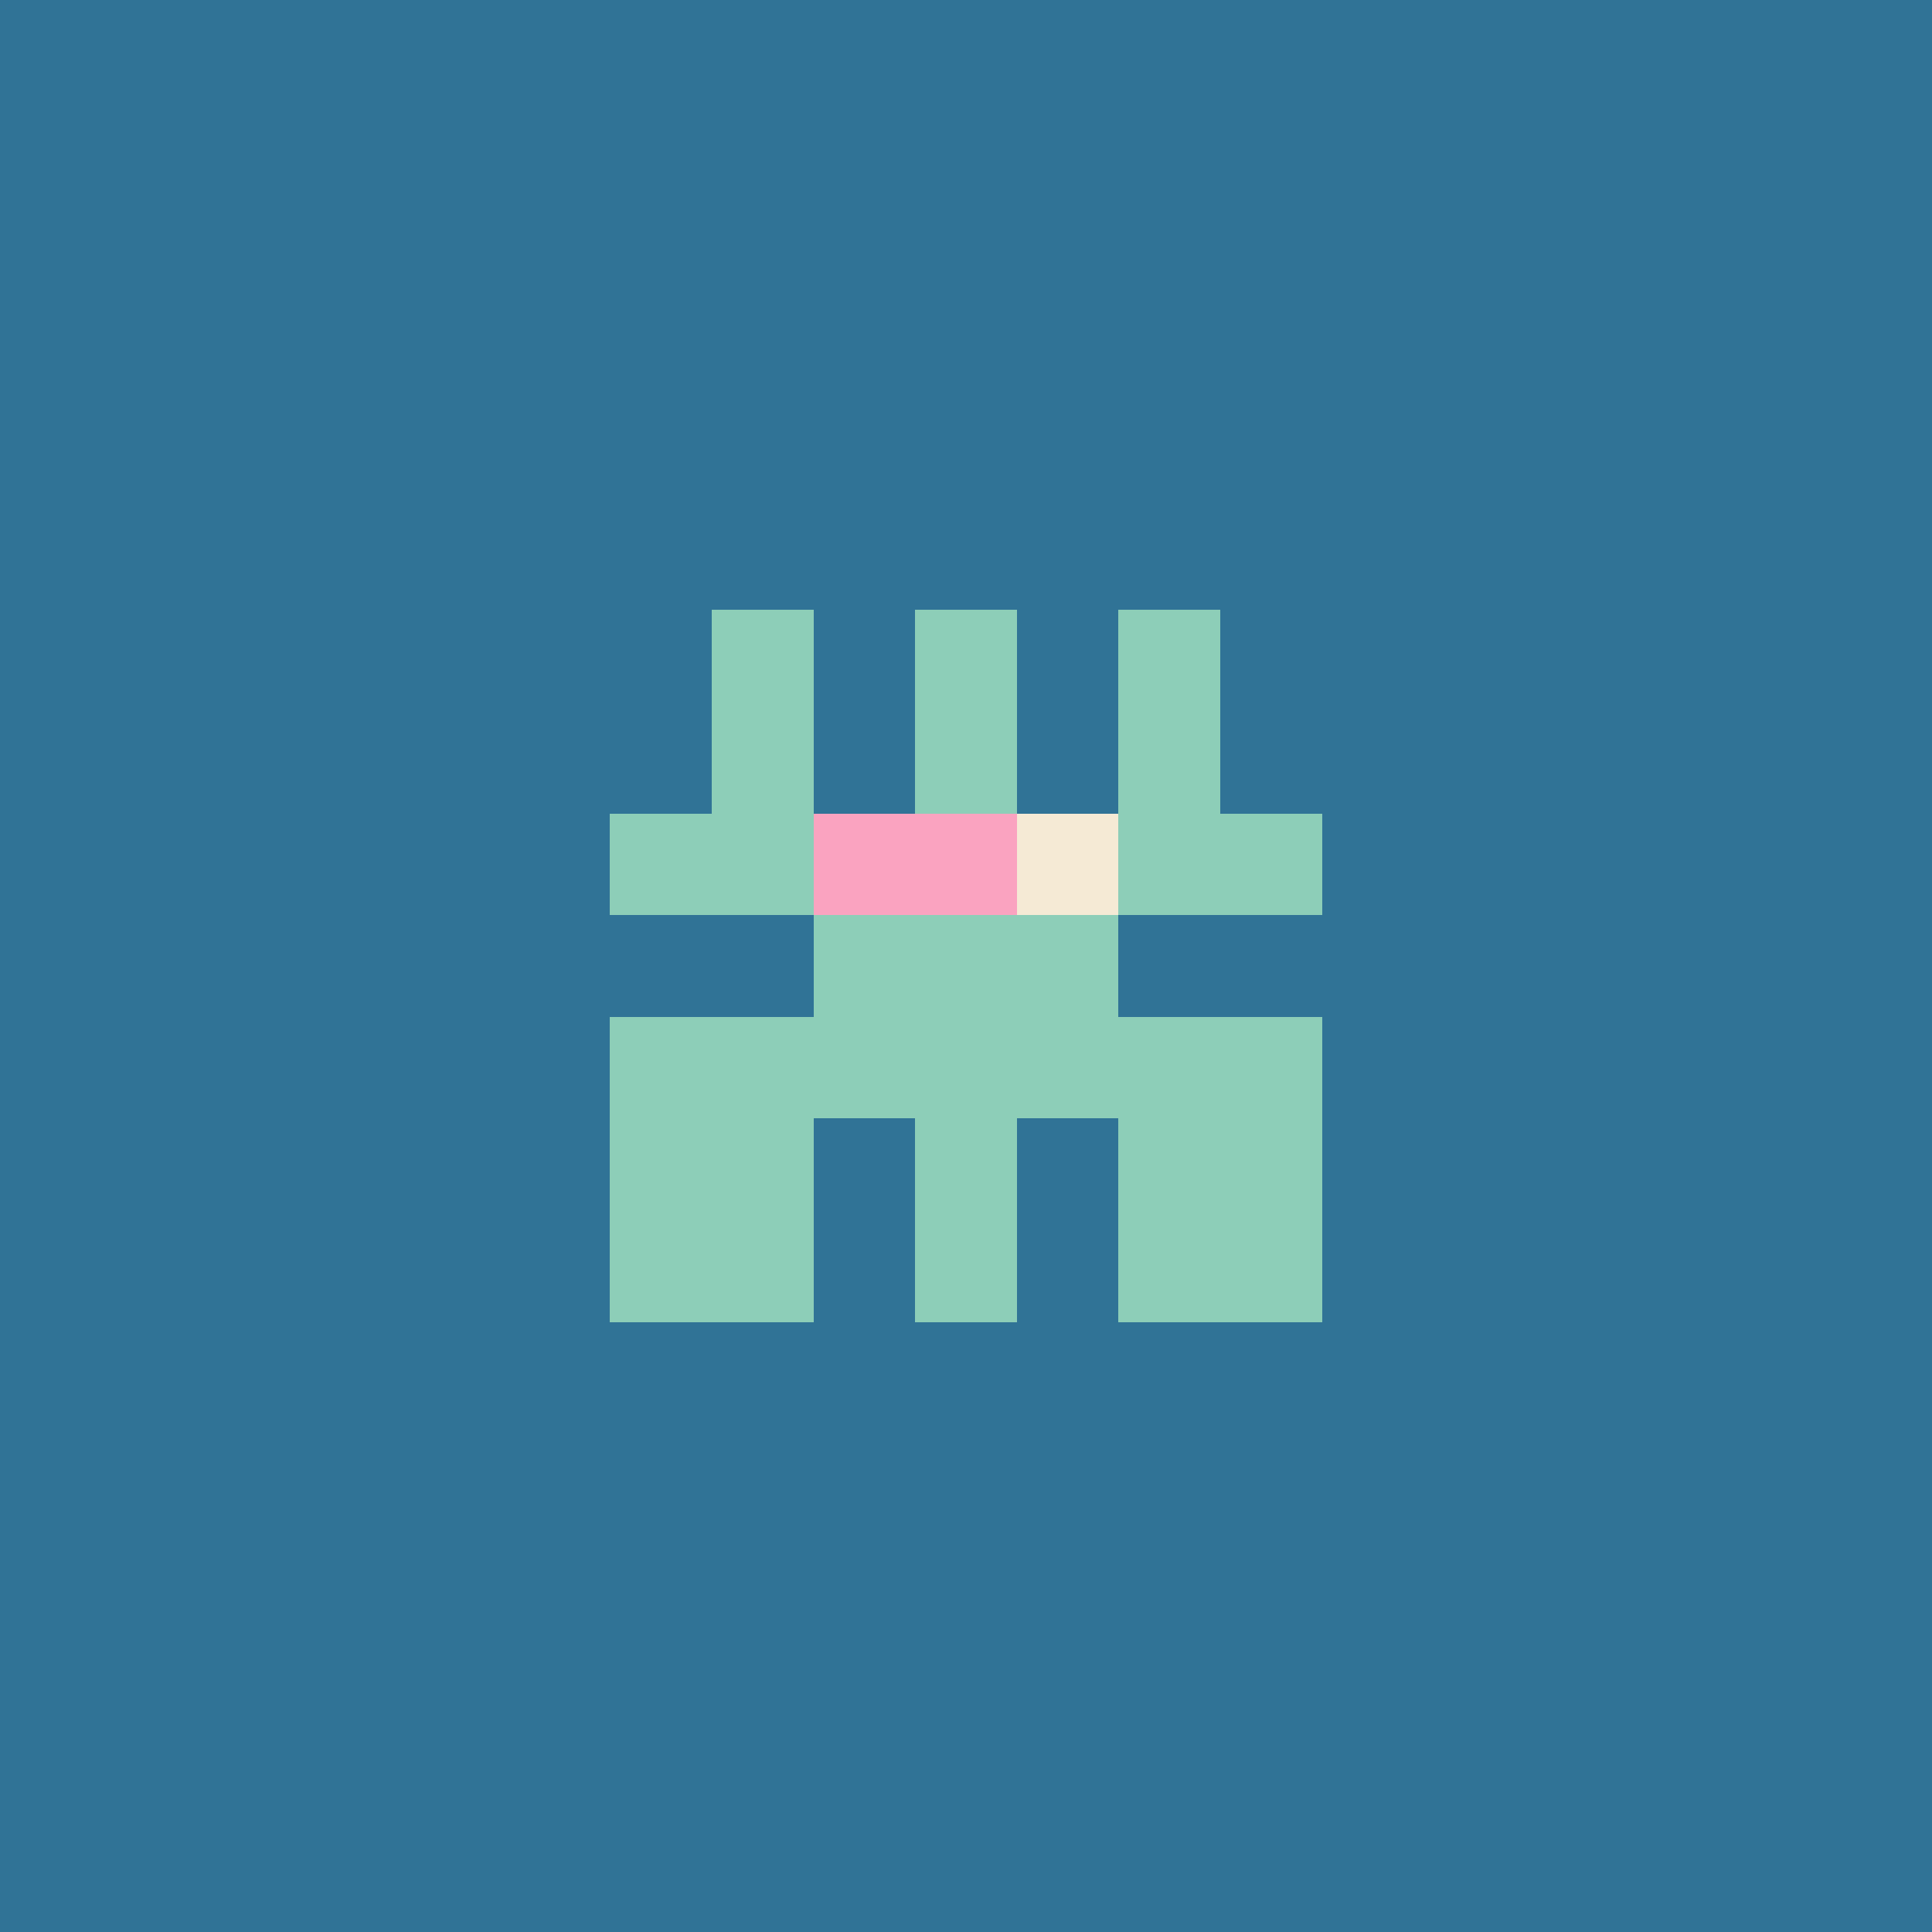<svg xmlns="http://www.w3.org/2000/svg" shape-rendering="crispEdges" viewBox="0 0 19 19"><g id="Background"><rect x="0" y="0" width="19" height="19" fill="#307396" /></g><g id="Body"><rect x="7" y="7" width="1" height="1" fill="#8dceb8" /><rect x="7" y="8" width="1" height="1" fill="#8dceb8" /><rect x="7" y="10" width="1" height="1" fill="#8dceb8" /><rect x="7" y="11" width="1" height="1" fill="#8dceb8" /><rect x="8" y="8" width="1" height="1" fill="#8dceb8" /><rect x="8" y="9" width="1" height="1" fill="#8dceb8" /><rect x="8" y="10" width="1" height="1" fill="#8dceb8" /><rect x="9" y="7" width="1" height="1" fill="#8dceb8" /><rect x="9" y="8" width="1" height="1" fill="#8dceb8" /><rect x="9" y="9" width="1" height="1" fill="#8dceb8" /><rect x="9" y="10" width="1" height="1" fill="#8dceb8" /><rect x="9" y="11" width="1" height="1" fill="#8dceb8" /><rect x="10" y="8" width="1" height="1" fill="#8dceb8" /><rect x="10" y="9" width="1" height="1" fill="#8dceb8" /><rect x="10" y="10" width="1" height="1" fill="#8dceb8" /><rect x="11" y="7" width="1" height="1" fill="#8dceb8" /><rect x="11" y="8" width="1" height="1" fill="#8dceb8" /><rect x="11" y="10" width="1" height="1" fill="#8dceb8" /><rect x="11" y="11" width="1" height="1" fill="#8dceb8" /></g><g id="Legs"><rect x="6" y="11" width="1" height="1" fill="#8dceb8" /><rect x="6" y="12" width="1" height="1" fill="#8dceb8" /><rect x="7" y="12" width="1" height="1" fill="#8dceb8" /><rect x="9" y="12" width="1" height="1" fill="#8dceb8" /><rect x="11" y="12" width="1" height="1" fill="#8dceb8" /><rect x="12" y="11" width="1" height="1" fill="#8dceb8" /><rect x="12" y="12" width="1" height="1" fill="#8dceb8" /></g><g id="Arms"><rect x="6" y="10" width="1" height="1" fill="#8dceb8" /><rect x="6" y="11" width="1" height="1" fill="#8dceb8" /><rect x="12" y="10" width="1" height="1" fill="#8dceb8" /><rect x="12" y="11" width="1" height="1" fill="#8dceb8" /></g><g id="Hair"><rect x="6" y="8" width="1" height="1" fill="#8dceb8" /><rect x="7" y="6" width="1" height="1" fill="#8dceb8" /><rect x="9" y="6" width="1" height="1" fill="#8dceb8" /><rect x="11" y="6" width="1" height="1" fill="#8dceb8" /><rect x="12" y="8" width="1" height="1" fill="#8dceb8" /></g><g id="Eyeball"><rect x="8" y="8" width="1" height="1" fill="#f5ead5" /><rect x="9" y="8" width="1" height="1" fill="#f5ead5" /><rect x="10" y="8" width="1" height="1" fill="#f5ead5" /></g><g id="Iris"><rect x="8" y="8" width="1" height="1" fill="#faa3c0" /><rect x="9" y="8" width="1" height="1" fill="#faa3c0" /></g></svg>